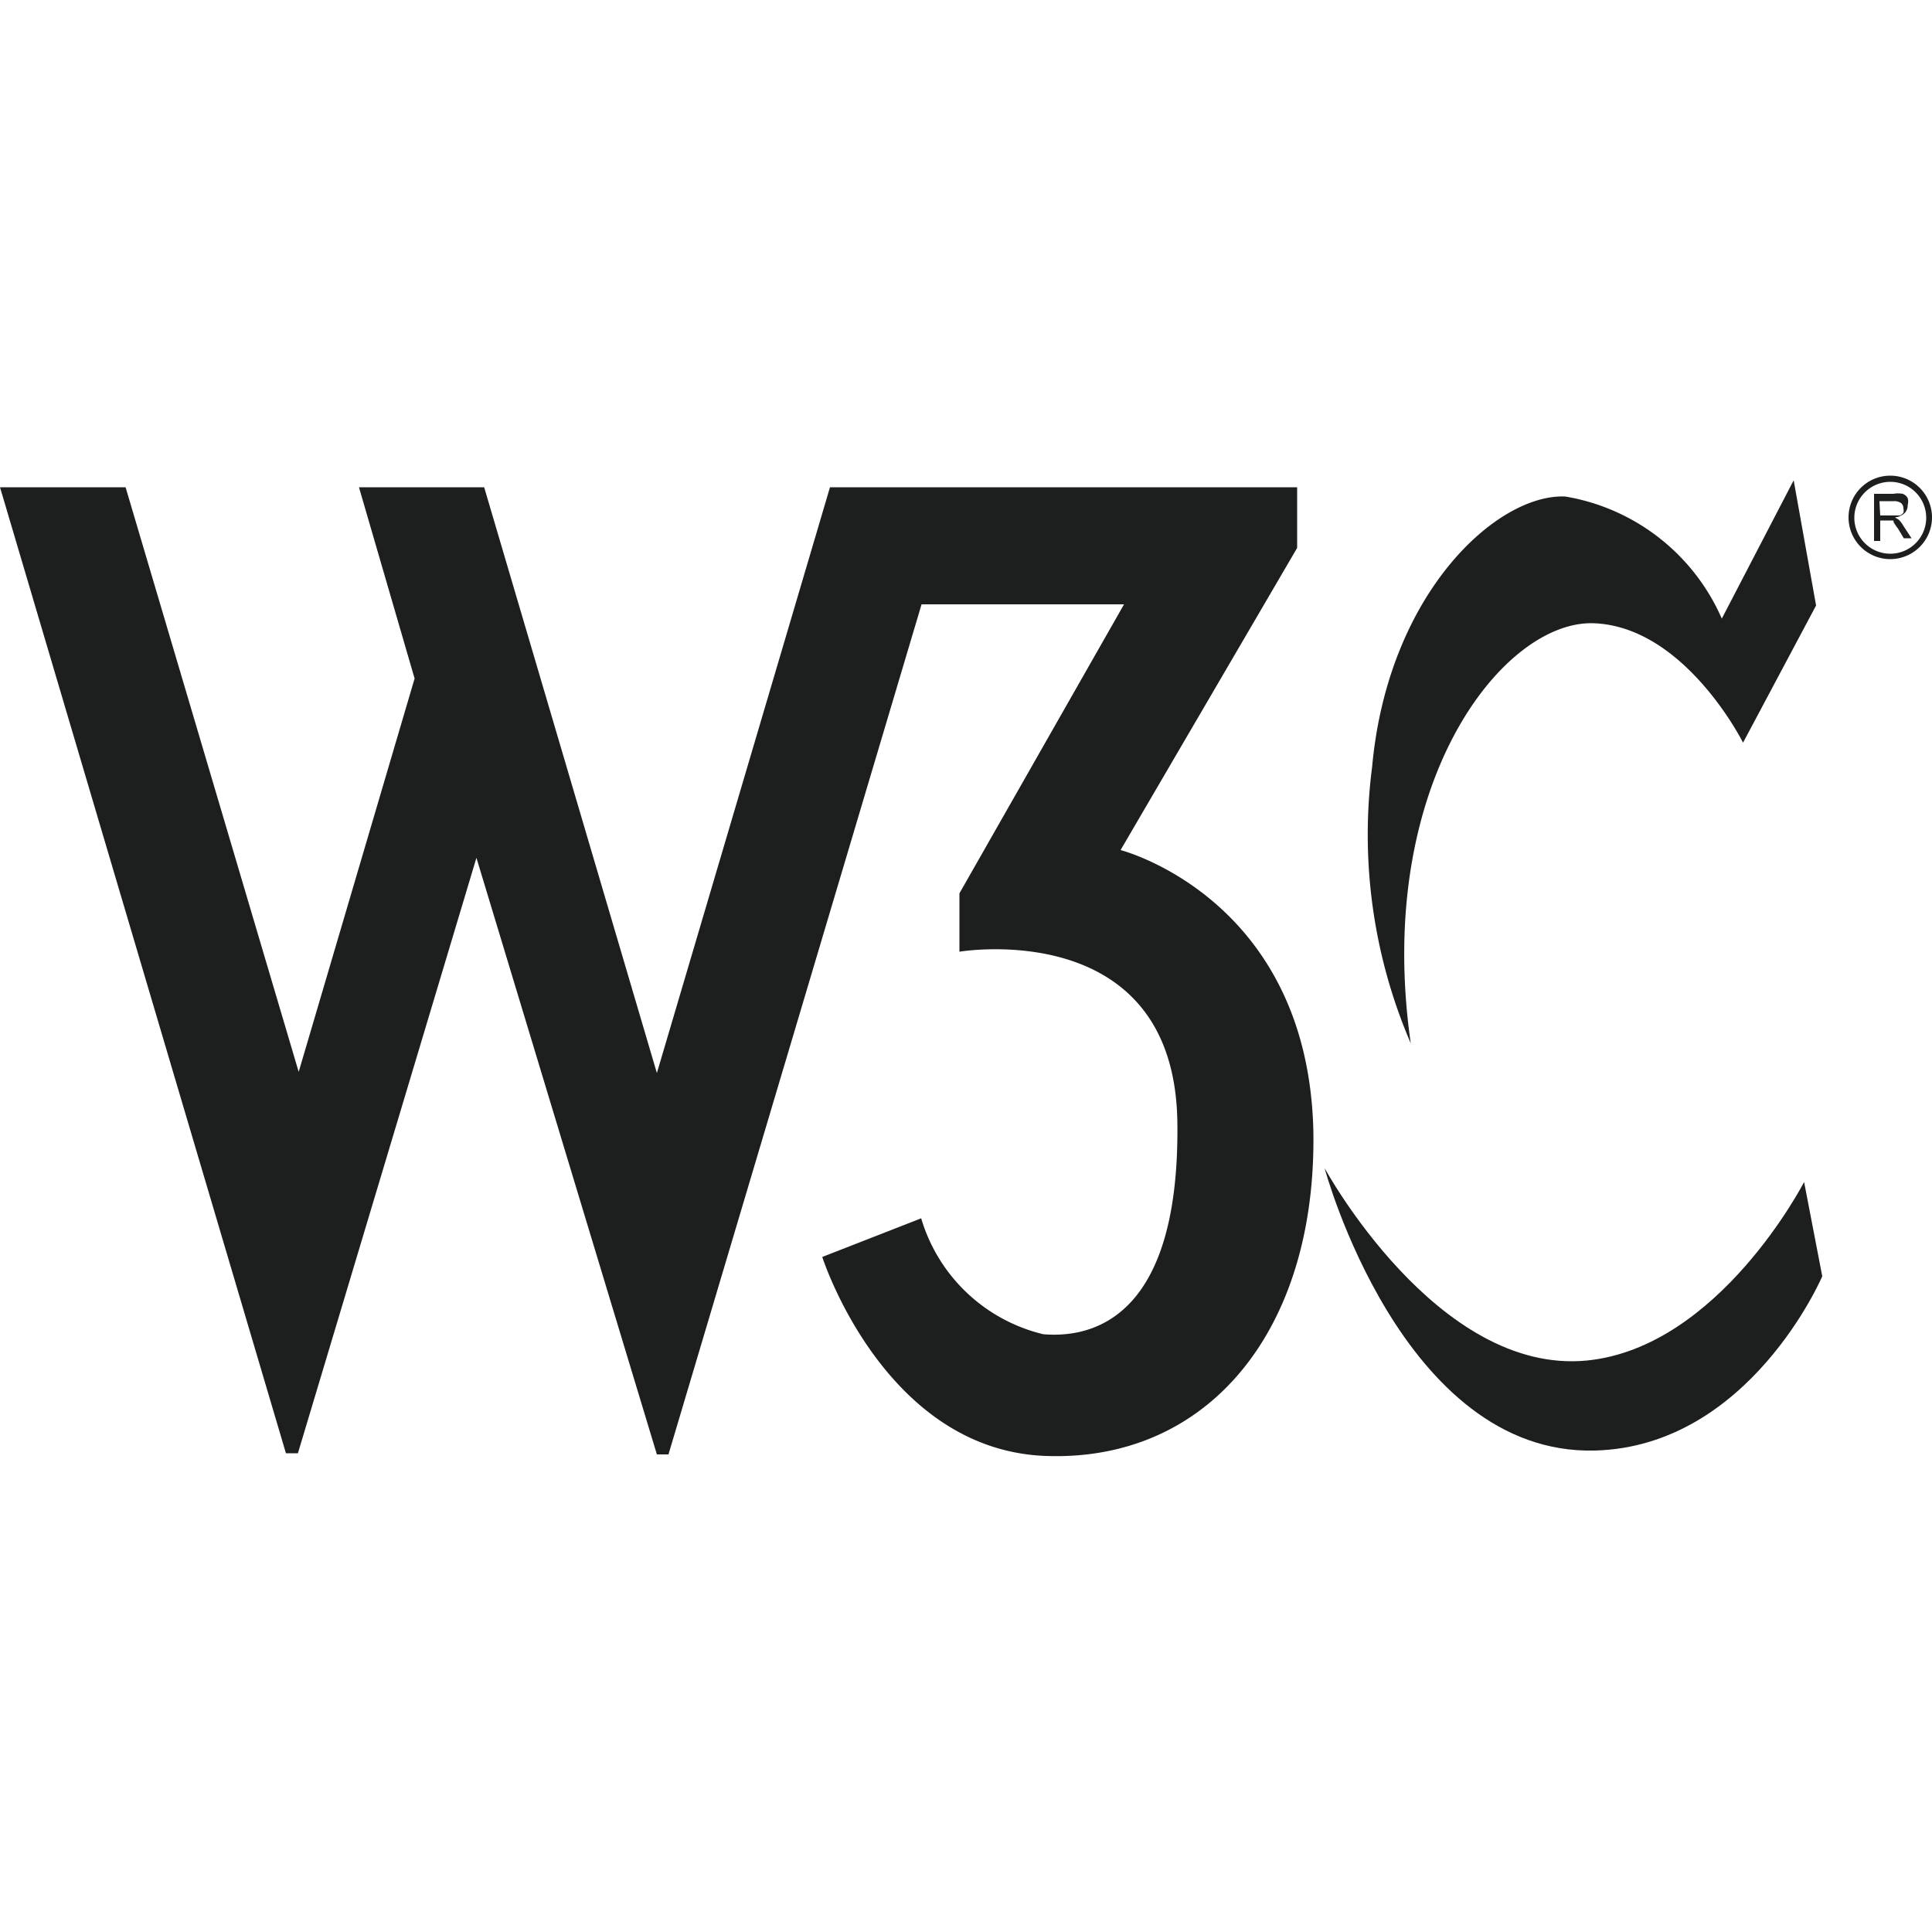 <svg xmlns="http://www.w3.org/2000/svg" viewBox="0 0 50 50"><defs><style>.a{fill:#1d1e1e;}</style></defs><path class="a" d="M0,12.61l7.4,25h.31L12.33,22.2,17,37.64h.3l6.55-22h5.24l-4.26,7.48v1.51s5.57-.94,5.64,4.42S28,34.61,27,34.53a4.36,4.36,0,0,1-3.16-3l-2.56,1s1.6,5,5.79,5.15,7-3.24,6.92-8.39C33.86,23.24,29,22,29,22l4.57-7.82V12.61H21.48L17,27.77,12.53,12.61H9.29l1.44,4.95-3,10.18L3.25,12.61Z"/><path class="a" d="M36.51,27a13.655,13.655,0,0,1-1-7.15c.41-4.51,3.24-7.08,5-7a5.391,5.391,0,0,1,4.05,3.16l1.86-3.58L47,15.67l-1.89,3.55s-1.5-3-3.86-3.09S35.55,20.31,36.51,27Z"/><path class="a" d="M34.28,30.23s2,7.44,7,7.31c4-.11,5.88-4.51,5.88-4.51l-.47-2.44s-2.2,4.28-5.62,4.62C37.19,35.59,34.28,30.23,34.28,30.23Z"/><path class="a" d="M48.5,14V12.78H49a.691.691,0,0,1,.24,0,.243.243,0,0,1,.13.11.307.307,0,0,1,0,.18.279.279,0,0,1-.08.21.426.426,0,0,1-.25.11l.1.06a.752.752,0,0,1,.12.16l.21.32h-.2l-.15-.25a1.463,1.463,0,0,1-.11-.16L49,13.47h-.34V14Zm.16-.66h.51a.214.214,0,0,0,.09-.07.227.227,0,0,0,0-.11.178.178,0,0,0-.06-.14.311.311,0,0,0-.19-.05h-.37Z"/><path class="a" d="M48.92,14.47A1.08,1.08,0,1,1,50,13.39a1.081,1.081,0,0,1-1.08,1.08Zm0-2a.93.93,0,1,0,.93.93v-.01A.929.929,0,0,0,48.92,12.47Z"/></svg>